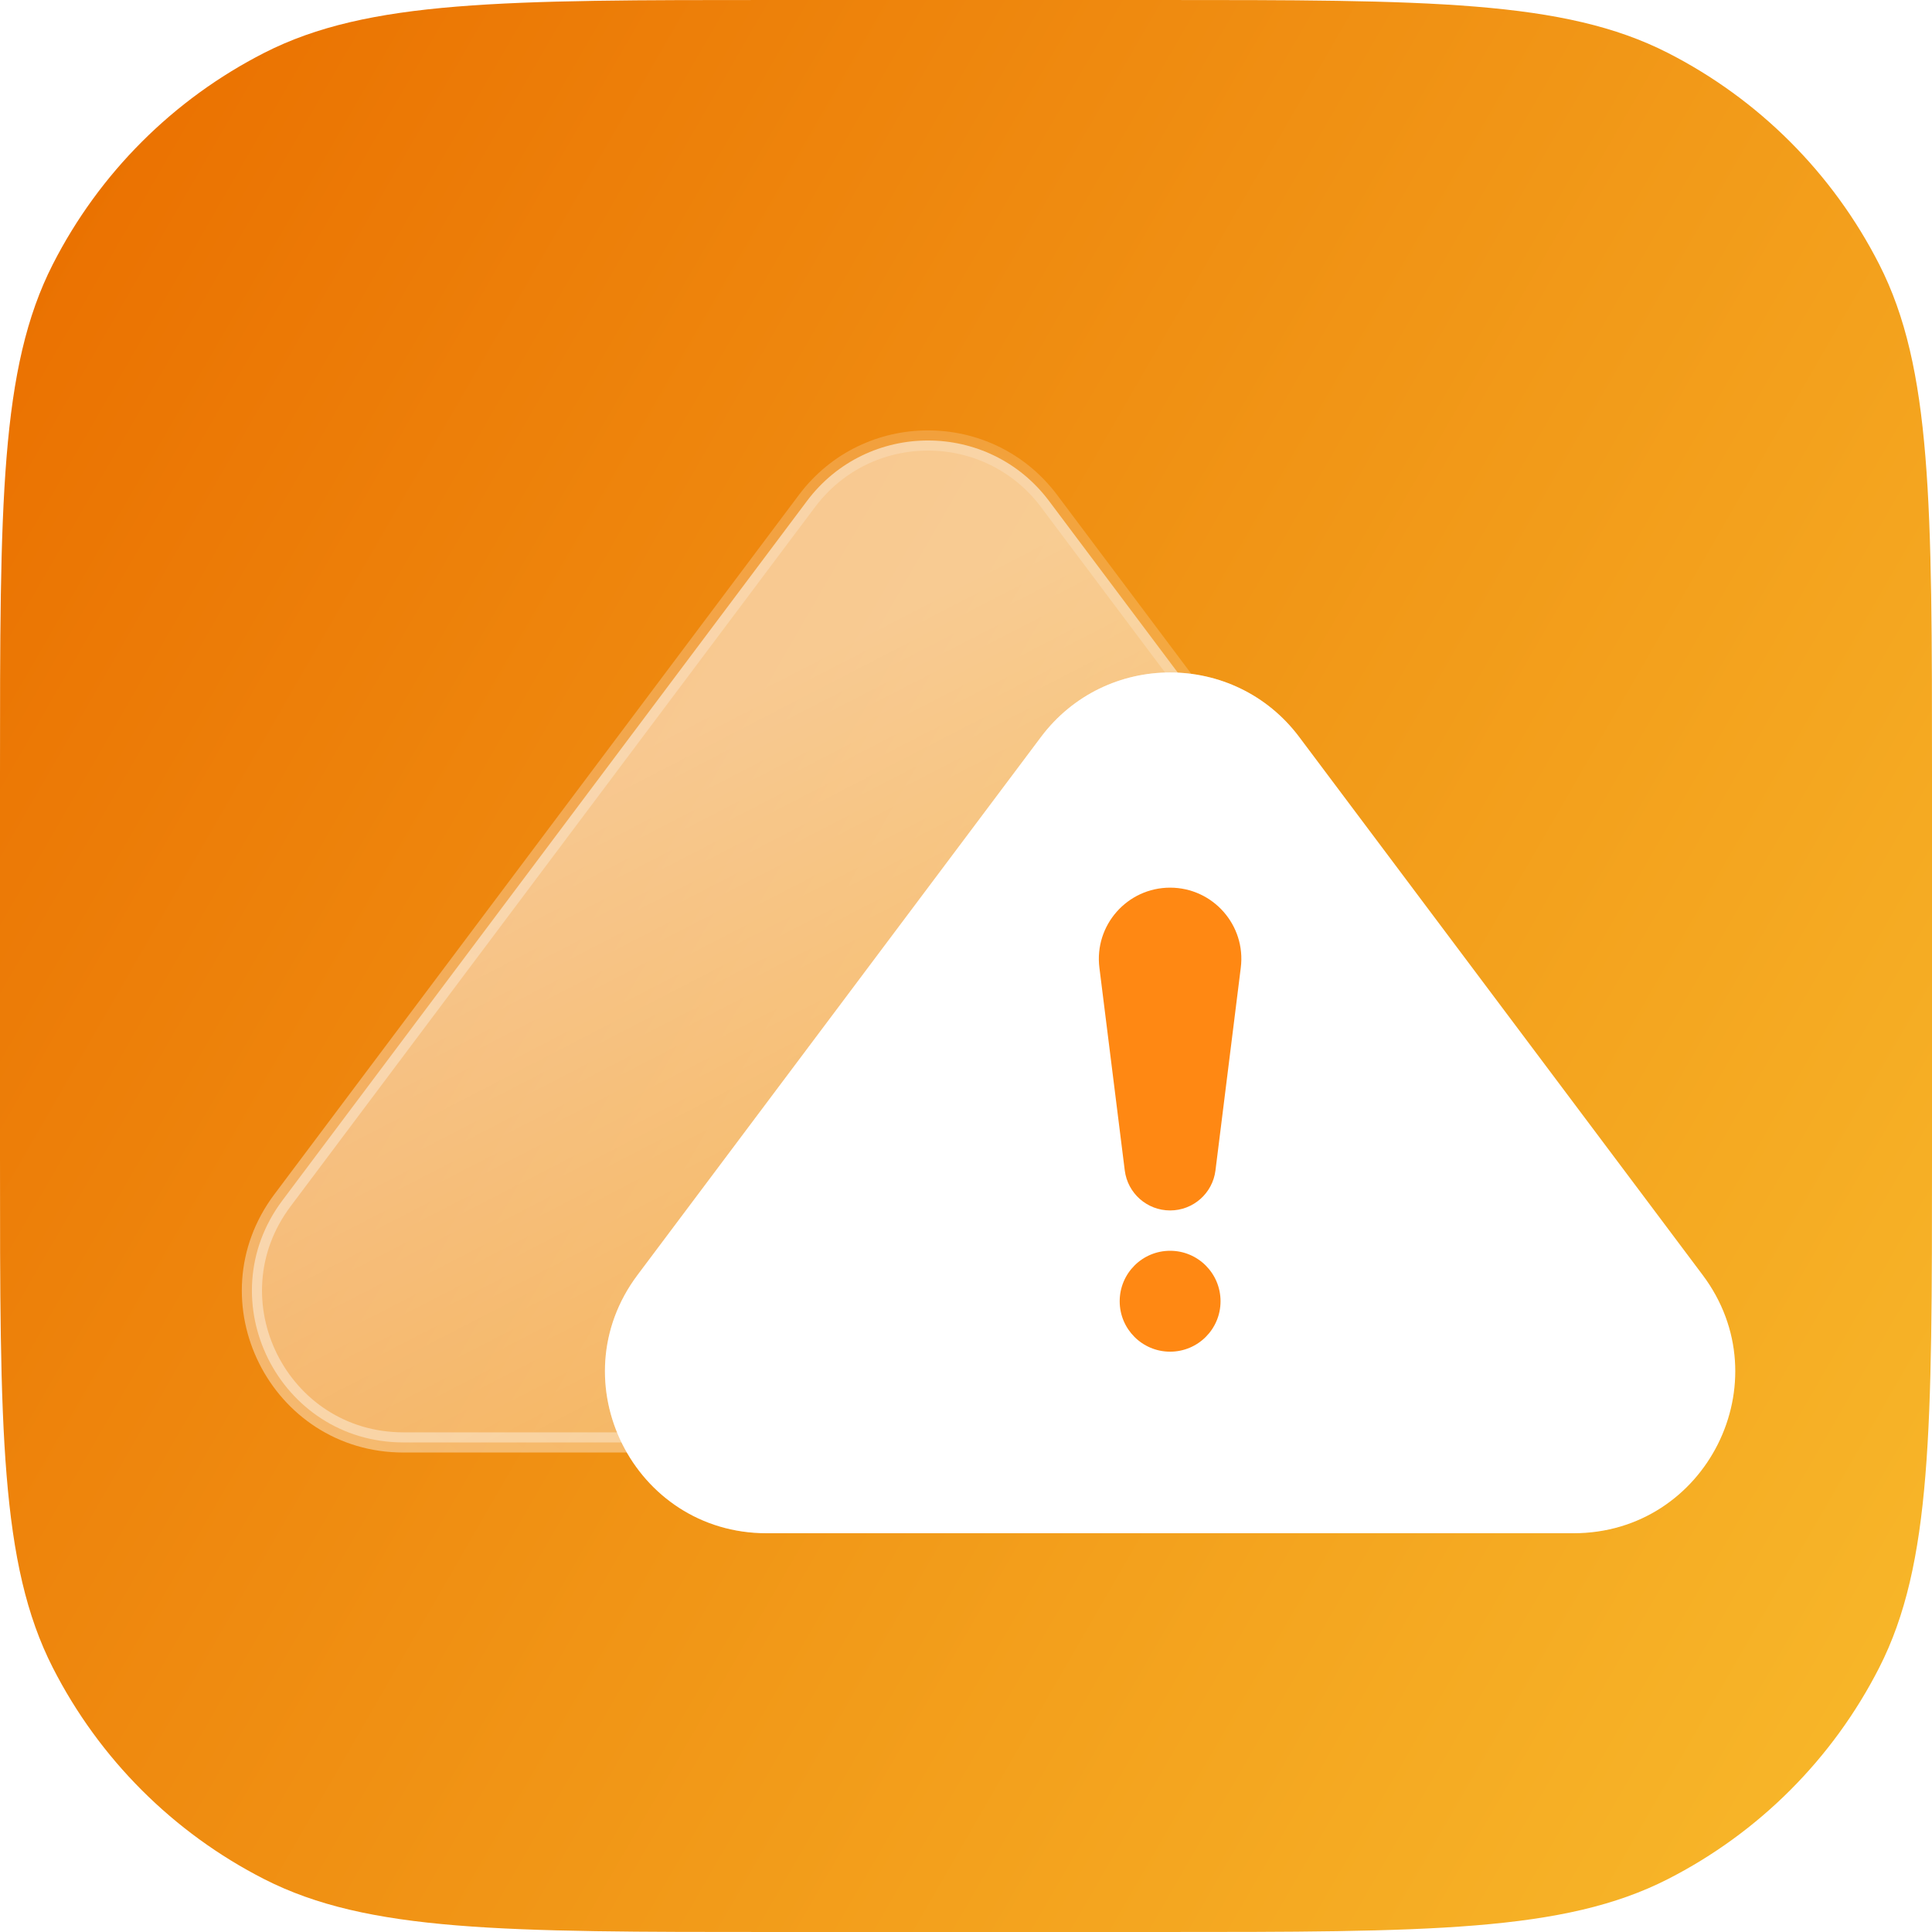 <svg width="40" height="40" viewBox="0 0 40 40" fill="none" xmlns="http://www.w3.org/2000/svg">
<path d="M0 16.039C0 10.425 0 7.618 1.093 5.473C2.054 3.587 3.587 2.054 5.473 1.093C7.618 0 10.425 0 16.039 0H23.961C29.575 0 32.382 0 34.527 1.093C36.413 2.054 37.946 3.587 38.907 5.473C40 7.618 40 10.425 40 16.039V23.961C40 29.575 40 32.382 38.907 34.527C37.946 36.413 36.413 37.946 34.527 38.907C32.382 40 29.575 40 23.961 40H16.039C10.425 40 7.618 40 5.473 38.907C3.587 37.946 2.054 36.413 1.093 34.527C0 32.382 0 29.575 0 23.961V16.039Z" fill="url(#paint0_linear_1391_22819)"/>
<path d="M5.848 24.852L16.707 10.373C17.96 8.702 20.466 8.702 21.72 10.373L32.579 24.852C34.128 26.917 32.655 29.864 30.073 29.864H8.354C5.772 29.864 4.299 26.917 5.848 24.852Z" fill="url(#paint1_linear_1391_22819)" fill-opacity="0.54" stroke="url(#paint2_linear_1391_22819)" stroke-width="0.418"/>
<g filter="url(#filter0_b_1391_22819)">
<path d="M13.199 26.398L21.552 15.259C22.889 13.477 25.562 13.477 26.899 15.259L35.252 26.398C36.905 28.6 35.333 31.744 32.579 31.744H15.872C13.118 31.744 11.547 28.6 13.199 26.398Z" fill="white"/>
<path d="M13.366 26.523L21.72 15.385C22.973 13.714 25.479 13.714 26.732 15.385L35.085 26.523C36.634 28.588 35.161 31.535 32.579 31.535H15.872C13.291 31.535 11.817 28.588 13.366 26.523Z" stroke="url(#paint3_linear_1391_22819)" stroke-width="0.418"/>
</g>
<path fill-rule="evenodd" clip-rule="evenodd" d="M24.226 18.378C23.339 18.378 22.652 19.156 22.762 20.036L23.287 24.232C23.346 24.706 23.749 25.061 24.226 25.061C24.703 25.061 25.106 24.706 25.165 24.232L25.689 20.036C25.8 19.156 25.113 18.378 24.226 18.378ZM24.226 25.896C23.649 25.896 23.182 26.364 23.182 26.941C23.182 27.517 23.649 27.985 24.226 27.985C24.803 27.985 25.27 27.517 25.27 26.941C25.27 26.364 24.803 25.896 24.226 25.896Z" fill="#FF8813"/>
<defs>
<filter id="filter0_b_1391_22819" x="5.842" y="7.24" width="36.768" height="31.187" filterUnits="userSpaceOnUse" color-interpolation-filters="sRGB">
<feFlood flood-opacity="0" result="BackgroundImageFix"/>
<feGaussianBlur in="BackgroundImage" stdDeviation="3.341"/>
<feComposite in2="SourceAlpha" operator="in" result="effect1_backgroundBlur_1391_22819"/>
<feBlend mode="normal" in="SourceGraphic" in2="effect1_backgroundBlur_1391_22819" result="shape"/>
</filter>
<linearGradient id="paint0_linear_1391_22819" x1="2.5" y1="-2.72953e-06" x2="51.344" y2="28.164" gradientUnits="userSpaceOnUse">
<stop stop-color="#EA7000"/>
<stop offset="1" stop-color="#F9C02F"/>
</linearGradient>
<linearGradient id="paint1_linear_1391_22819" x1="35.085" y1="32.579" x2="23.545" y2="10.215" gradientUnits="userSpaceOnUse">
<stop stop-color="white" stop-opacity="0.3"/>
<stop offset="1" stop-color="white"/>
</linearGradient>
<linearGradient id="paint2_linear_1391_22819" x1="3.864" y1="27.637" x2="24.383" y2="1.153" gradientUnits="userSpaceOnUse">
<stop stop-color="white" stop-opacity="0.4"/>
<stop offset="1" stop-color="white" stop-opacity="0.1"/>
</linearGradient>
<linearGradient id="paint3_linear_1391_22819" x1="21.72" y1="15.037" x2="33.927" y2="31.153" gradientUnits="userSpaceOnUse">
<stop stop-color="white" stop-opacity="0.3"/>
<stop offset="1" stop-color="white" stop-opacity="0.03"/>
</linearGradient>
</defs>
</svg>

